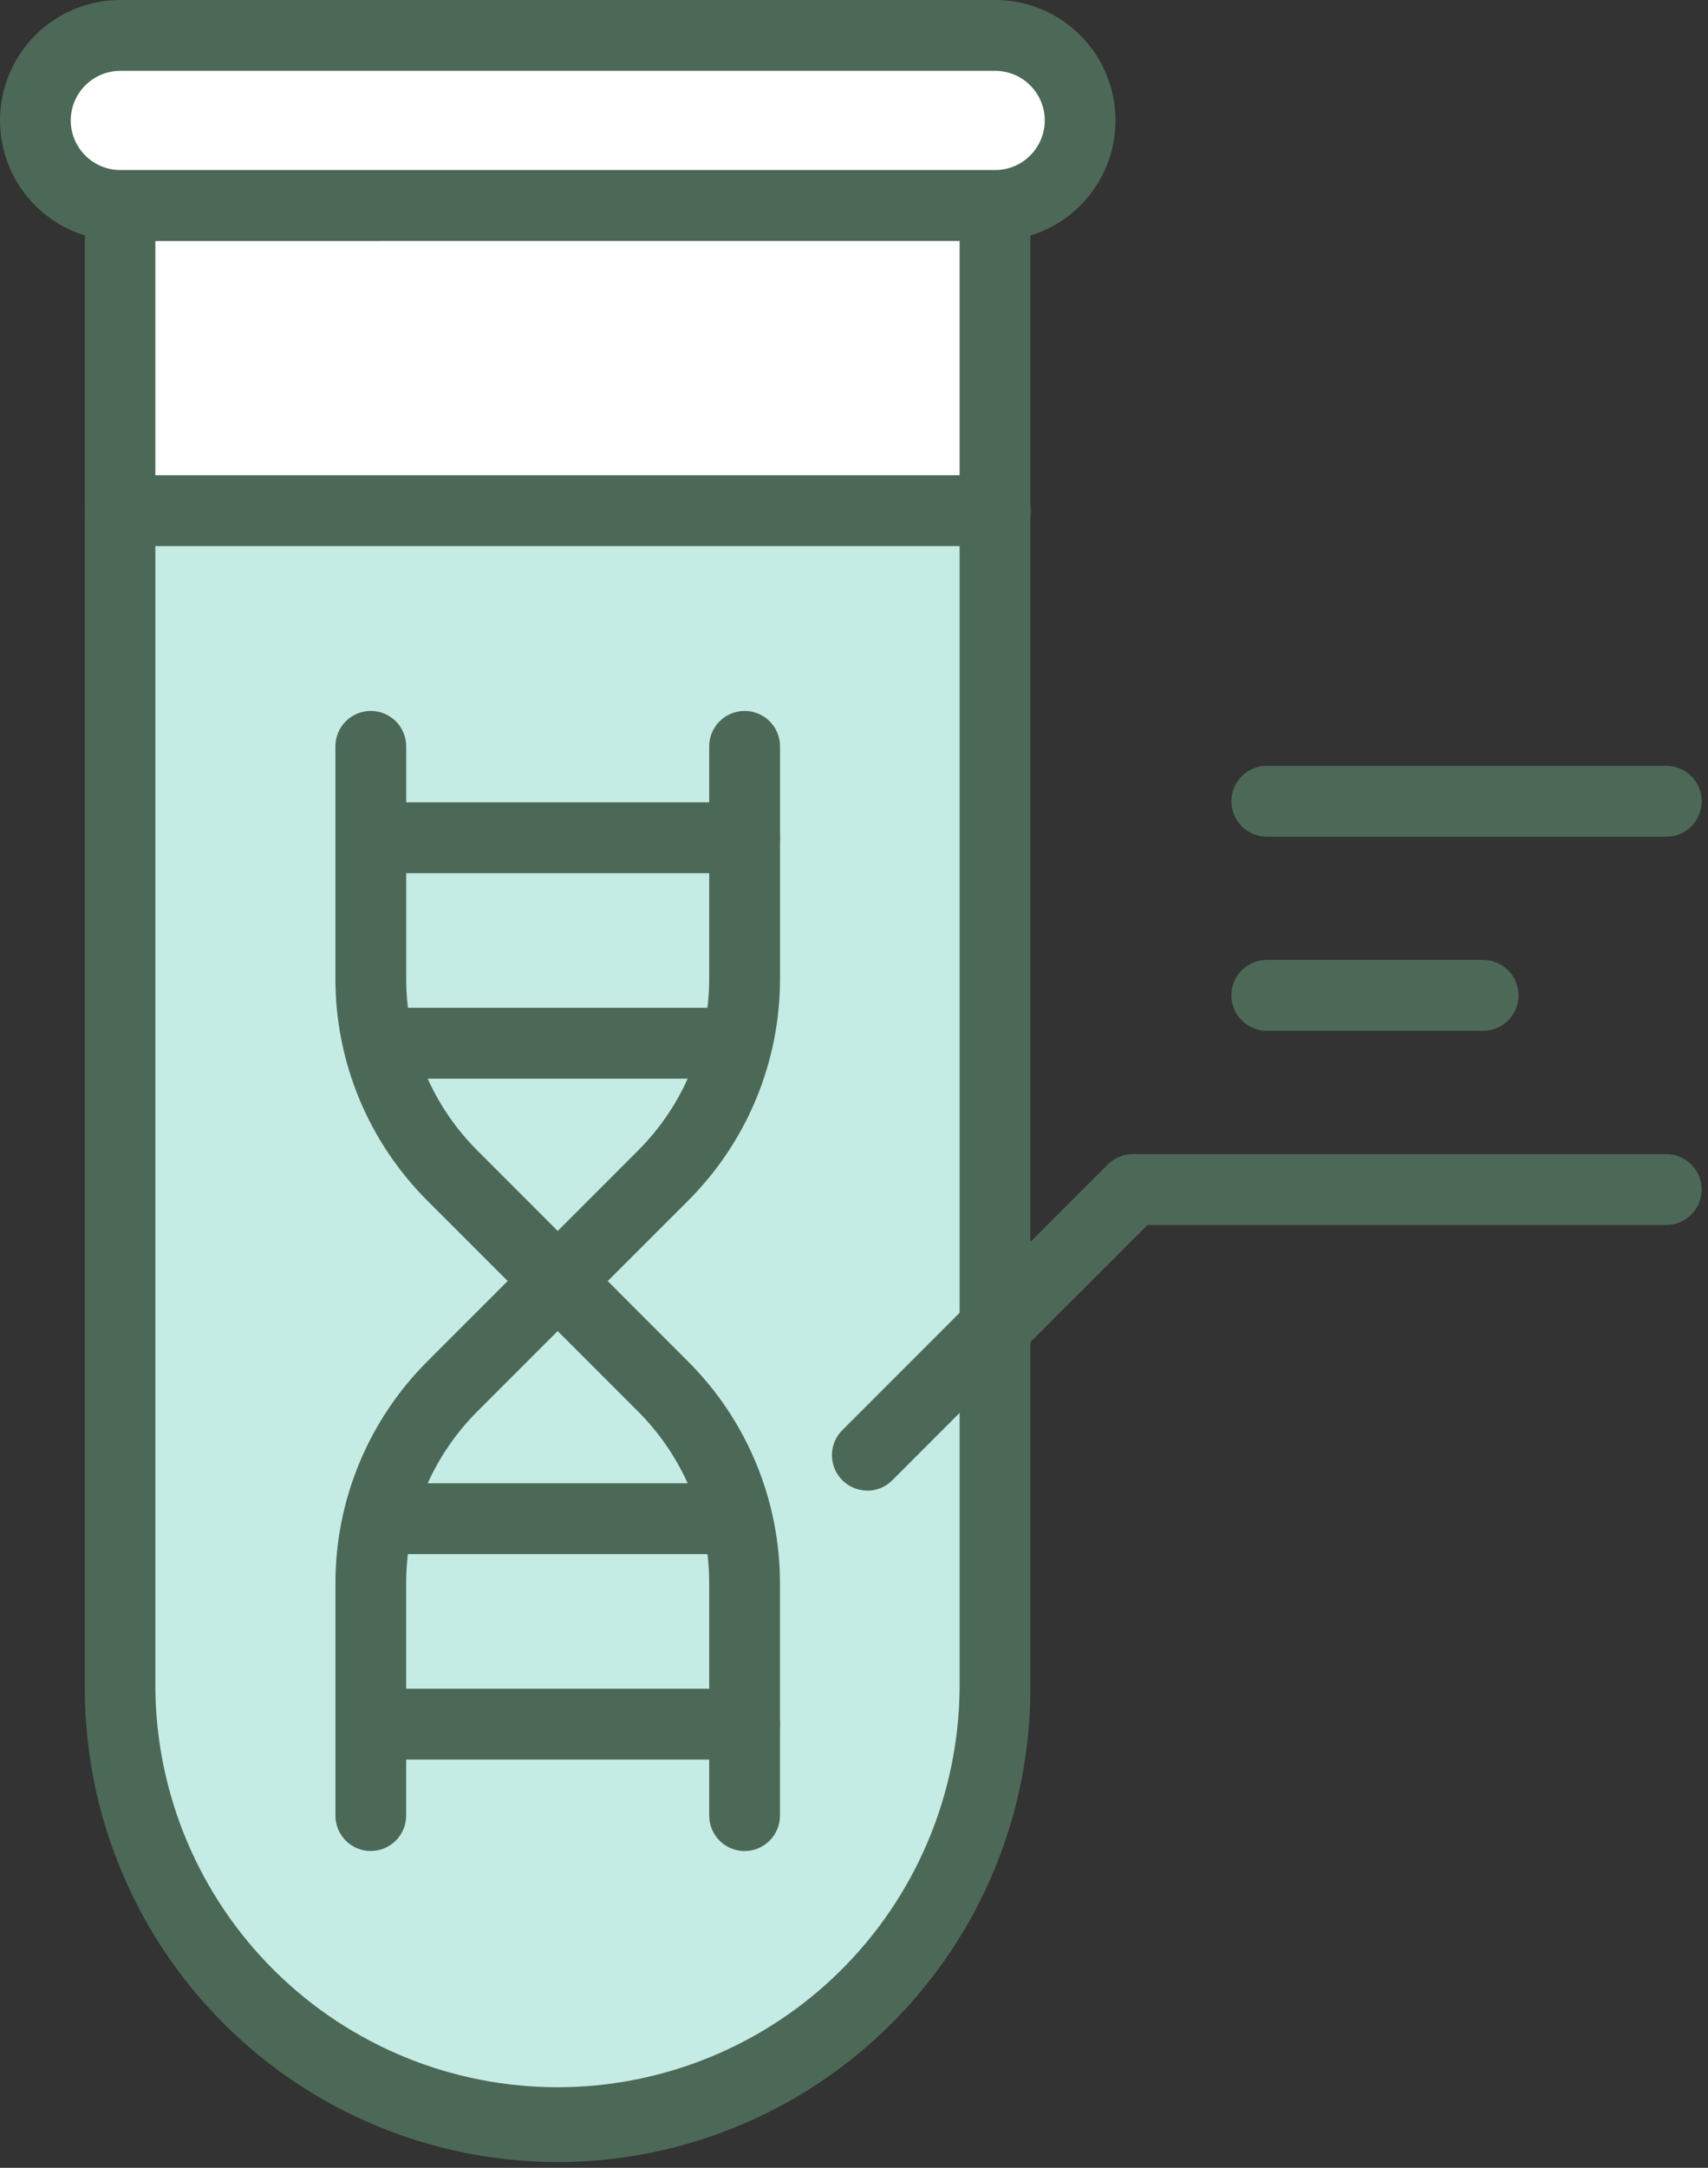<svg width="41" height="52" viewBox="0 0 41 52" fill="none" xmlns="http://www.w3.org/2000/svg">
<rect x="0" y="0" width="41" height="52" fill="#333333" stroke="none"/>
<path d="M23.886 0.85H2.885C2.345 0.85 1.826 1.065 1.444 1.447C1.061 1.83 0.847 2.348 0.847 2.889C0.847 3.43 1.061 3.949 1.444 4.331C1.826 4.713 2.345 4.928 2.885 4.928H23.886C24.426 4.928 24.945 4.713 25.327 4.331C25.71 3.949 25.925 3.43 25.925 2.889C25.925 2.348 25.71 1.83 25.327 1.447C24.945 1.065 24.426 0.85 23.886 0.85Z" fill="white"/>
<path d="M23.889 4.928H2.889V40.511C2.889 43.296 3.995 45.967 5.964 47.936C7.933 49.905 10.604 51.011 13.389 51.011C16.173 51.011 18.844 49.905 20.813 47.936C22.782 45.967 23.889 43.296 23.889 40.511V4.928Z" fill="white"/>
<path d="M2.886 12.251V40.512C2.886 43.297 3.992 45.968 5.961 47.937C7.93 49.906 10.601 51.012 13.386 51.012C16.171 51.012 18.841 49.906 20.81 47.937C22.779 45.968 23.886 43.297 23.886 40.512V12.251H2.886Z" fill="#C5ECE4"/>
<path d="M23.888 5.777H2.888C2.122 5.777 1.388 5.473 0.846 4.931C0.304 4.389 0 3.655 0 2.889C0 2.122 0.304 1.388 0.846 0.846C1.388 0.304 2.122 0 2.888 0H23.888C24.654 0 25.389 0.304 25.931 0.846C26.473 1.388 26.777 2.122 26.777 2.889C26.777 3.655 26.473 4.389 25.931 4.931C25.389 5.473 24.654 5.777 23.888 5.777ZM2.888 1.699C2.732 1.699 2.577 1.73 2.433 1.79C2.289 1.849 2.158 1.937 2.047 2.048C1.937 2.158 1.849 2.289 1.789 2.434C1.729 2.578 1.698 2.733 1.698 2.889C1.698 3.045 1.729 3.2 1.789 3.344C1.849 3.489 1.937 3.62 2.047 3.73C2.158 3.841 2.289 3.929 2.433 3.988C2.577 4.048 2.732 4.079 2.888 4.079H23.888C24.045 4.079 24.2 4.048 24.344 3.988C24.488 3.929 24.619 3.841 24.73 3.73C24.84 3.62 24.928 3.489 24.988 3.344C25.048 3.2 25.079 3.045 25.079 2.889C25.079 2.733 25.048 2.578 24.988 2.434C24.928 2.289 24.84 2.158 24.73 2.048C24.619 1.937 24.488 1.849 24.344 1.79C24.2 1.73 24.045 1.699 23.888 1.699H2.888Z" fill="#4C6957"/>
<path d="M13.386 51.862C10.377 51.859 7.492 50.662 5.364 48.534C3.236 46.406 2.039 43.52 2.036 40.511V4.931C2.036 4.706 2.125 4.49 2.284 4.331C2.443 4.171 2.659 4.082 2.885 4.082H23.884C24.11 4.082 24.326 4.171 24.485 4.331C24.644 4.49 24.734 4.706 24.734 4.931V40.512C24.73 43.522 23.534 46.407 21.405 48.535C19.277 50.663 16.392 51.86 13.383 51.863M3.729 5.778V40.512C3.755 43.055 4.784 45.485 6.591 47.274C8.399 49.063 10.839 50.067 13.382 50.067C15.925 50.067 18.366 49.063 20.173 47.274C21.98 45.485 23.009 43.055 23.035 40.512V5.777L3.729 5.778Z" fill="#4C6957"/>
<path d="M17.093 25.875H9.68C9.455 25.875 9.239 25.785 9.079 25.626C8.92 25.466 8.831 25.25 8.831 25.025C8.831 24.799 8.92 24.583 9.079 24.424C9.239 24.264 9.455 24.175 9.68 24.175H17.093C17.319 24.175 17.535 24.264 17.695 24.424C17.854 24.583 17.943 24.799 17.943 25.025C17.943 25.25 17.854 25.466 17.695 25.626C17.535 25.785 17.319 25.875 17.093 25.875Z" fill="#4C6957"/>
<path d="M17.873 20.945H8.902C8.676 20.945 8.46 20.856 8.301 20.696C8.141 20.537 8.052 20.321 8.052 20.095C8.052 19.87 8.141 19.654 8.301 19.494C8.46 19.335 8.676 19.245 8.902 19.245H17.873C18.099 19.245 18.315 19.335 18.475 19.494C18.634 19.654 18.724 19.87 18.724 20.095C18.724 20.321 18.634 20.537 18.475 20.696C18.315 20.856 18.099 20.945 17.873 20.945Z" fill="#4C6957"/>
<path d="M17.093 37.279H9.68C9.455 37.279 9.239 37.19 9.079 37.03C8.92 36.871 8.831 36.654 8.831 36.429C8.831 36.204 8.92 35.987 9.079 35.828C9.239 35.669 9.455 35.579 9.68 35.579H17.093C17.319 35.579 17.535 35.669 17.695 35.828C17.854 35.987 17.943 36.204 17.943 36.429C17.943 36.654 17.854 36.871 17.695 37.03C17.535 37.19 17.319 37.279 17.093 37.279Z" fill="#4C6957"/>
<path d="M17.873 42.208H8.902C8.676 42.208 8.46 42.118 8.301 41.959C8.141 41.799 8.052 41.583 8.052 41.358C8.052 41.132 8.141 40.916 8.301 40.757C8.46 40.597 8.676 40.508 8.902 40.508H17.873C18.099 40.508 18.315 40.597 18.475 40.757C18.634 40.916 18.724 41.132 18.724 41.358C18.724 41.583 18.634 41.799 18.475 41.959C18.315 42.118 18.099 42.208 17.873 42.208Z" fill="#4C6957"/>
<path d="M13.386 31.577C13.275 31.577 13.165 31.555 13.062 31.513C12.959 31.47 12.865 31.407 12.787 31.328L10.268 28.81C9.563 28.109 9.004 27.275 8.623 26.357C8.243 25.438 8.048 24.453 8.051 23.459V17.903C8.051 17.678 8.14 17.462 8.3 17.302C8.459 17.143 8.675 17.053 8.901 17.053C9.126 17.053 9.342 17.143 9.502 17.302C9.661 17.462 9.751 17.678 9.751 17.903V23.459C9.748 24.23 9.899 24.994 10.194 25.706C10.489 26.419 10.923 27.066 11.47 27.609L13.988 30.127C14.106 30.246 14.187 30.397 14.22 30.562C14.252 30.726 14.236 30.897 14.171 31.052C14.107 31.207 13.998 31.34 13.859 31.433C13.719 31.526 13.555 31.576 13.387 31.576" fill="#4C6957"/>
<path d="M17.874 44.402C17.762 44.402 17.652 44.38 17.549 44.337C17.446 44.295 17.352 44.232 17.273 44.153C17.195 44.074 17.132 43.981 17.089 43.878C17.047 43.775 17.024 43.664 17.024 43.553V37.997C17.027 37.226 16.876 36.462 16.581 35.75C16.286 35.037 15.852 34.391 15.306 33.847L12.787 31.329C12.637 31.168 12.555 30.955 12.559 30.735C12.562 30.515 12.652 30.304 12.807 30.149C12.963 29.993 13.173 29.904 13.393 29.9C13.614 29.896 13.827 29.978 13.988 30.129L16.506 32.647C17.211 33.348 17.77 34.182 18.15 35.1C18.531 36.019 18.725 37.004 18.723 37.998V43.553C18.723 43.778 18.633 43.994 18.474 44.153C18.315 44.312 18.099 44.402 17.874 44.402Z" fill="#4C6957"/>
<path d="M13.387 31.577C13.22 31.577 13.055 31.527 12.916 31.434C12.776 31.341 12.668 31.208 12.604 31.053C12.54 30.898 12.523 30.727 12.555 30.563C12.588 30.398 12.669 30.247 12.787 30.128L15.305 27.61C15.852 27.066 16.285 26.42 16.58 25.707C16.875 24.995 17.026 24.231 17.024 23.46V17.903C17.024 17.678 17.114 17.462 17.273 17.302C17.433 17.143 17.649 17.053 17.874 17.053C18.1 17.053 18.316 17.143 18.476 17.302C18.635 17.462 18.724 17.678 18.724 17.903V23.459C18.727 24.453 18.533 25.438 18.152 26.357C17.772 27.275 17.213 28.109 16.509 28.81L13.989 31.328C13.911 31.407 13.817 31.47 13.714 31.513C13.611 31.555 13.501 31.577 13.389 31.577" fill="#4C6957"/>
<path d="M8.901 44.402C8.675 44.402 8.46 44.312 8.3 44.153C8.141 43.994 8.052 43.778 8.052 43.553V37.997C8.049 37.003 8.243 36.018 8.624 35.099C9.004 34.181 9.563 33.347 10.268 32.646L12.787 30.128C12.947 29.977 13.16 29.895 13.381 29.899C13.601 29.903 13.811 29.992 13.967 30.148C14.123 30.303 14.212 30.514 14.215 30.734C14.219 30.954 14.137 31.167 13.987 31.328L11.469 33.846C10.922 34.39 10.489 35.036 10.193 35.749C9.898 36.461 9.747 37.225 9.75 37.996V43.551C9.75 43.662 9.728 43.773 9.685 43.876C9.642 43.979 9.58 44.072 9.501 44.151C9.422 44.23 9.328 44.293 9.225 44.335C9.122 44.378 9.012 44.4 8.901 44.4" fill="#4C6957"/>
<path d="M23.893 13.099H2.893C2.667 13.099 2.451 13.009 2.292 12.85C2.132 12.691 2.042 12.474 2.042 12.249C2.042 12.024 2.132 11.807 2.292 11.648C2.451 11.489 2.667 11.399 2.893 11.399H23.893C24.118 11.399 24.334 11.489 24.494 11.648C24.653 11.807 24.743 12.024 24.743 12.249C24.743 12.474 24.653 12.691 24.494 12.85C24.334 13.009 24.118 13.099 23.893 13.099Z" fill="#4C6957"/>
<path d="M20.82 35.755C20.652 35.755 20.488 35.705 20.348 35.612C20.209 35.519 20.1 35.386 20.036 35.231C19.971 35.076 19.954 34.905 19.987 34.741C20.02 34.576 20.101 34.425 20.219 34.306L26.592 27.933C26.671 27.854 26.765 27.792 26.868 27.749C26.971 27.706 27.081 27.684 27.192 27.684H39.998C40.223 27.684 40.439 27.774 40.599 27.933C40.758 28.092 40.847 28.309 40.847 28.534C40.847 28.759 40.758 28.976 40.599 29.135C40.439 29.294 40.223 29.384 39.998 29.384H27.544L21.419 35.508C21.341 35.587 21.247 35.65 21.144 35.693C21.041 35.735 20.931 35.757 20.82 35.757" fill="#4C6957"/>
<path d="M35.602 24.726H30.408C30.183 24.726 29.967 24.636 29.808 24.477C29.648 24.317 29.559 24.101 29.559 23.876C29.559 23.65 29.648 23.434 29.808 23.275C29.967 23.115 30.183 23.026 30.408 23.026H35.602C35.827 23.026 36.043 23.115 36.203 23.275C36.362 23.434 36.452 23.65 36.452 23.876C36.452 24.101 36.362 24.317 36.203 24.477C36.043 24.636 35.827 24.726 35.602 24.726Z" fill="#4C6957"/>
<path d="M39.998 20.07H30.408C30.183 20.07 29.967 19.981 29.808 19.821C29.648 19.662 29.559 19.446 29.559 19.22C29.559 18.995 29.648 18.779 29.808 18.619C29.967 18.46 30.183 18.37 30.408 18.37H39.998C40.224 18.37 40.44 18.46 40.6 18.619C40.759 18.779 40.849 18.995 40.849 19.22C40.849 19.446 40.759 19.662 40.6 19.821C40.44 19.981 40.224 20.07 39.998 20.07Z" fill="#4C6957"/>
</svg>
